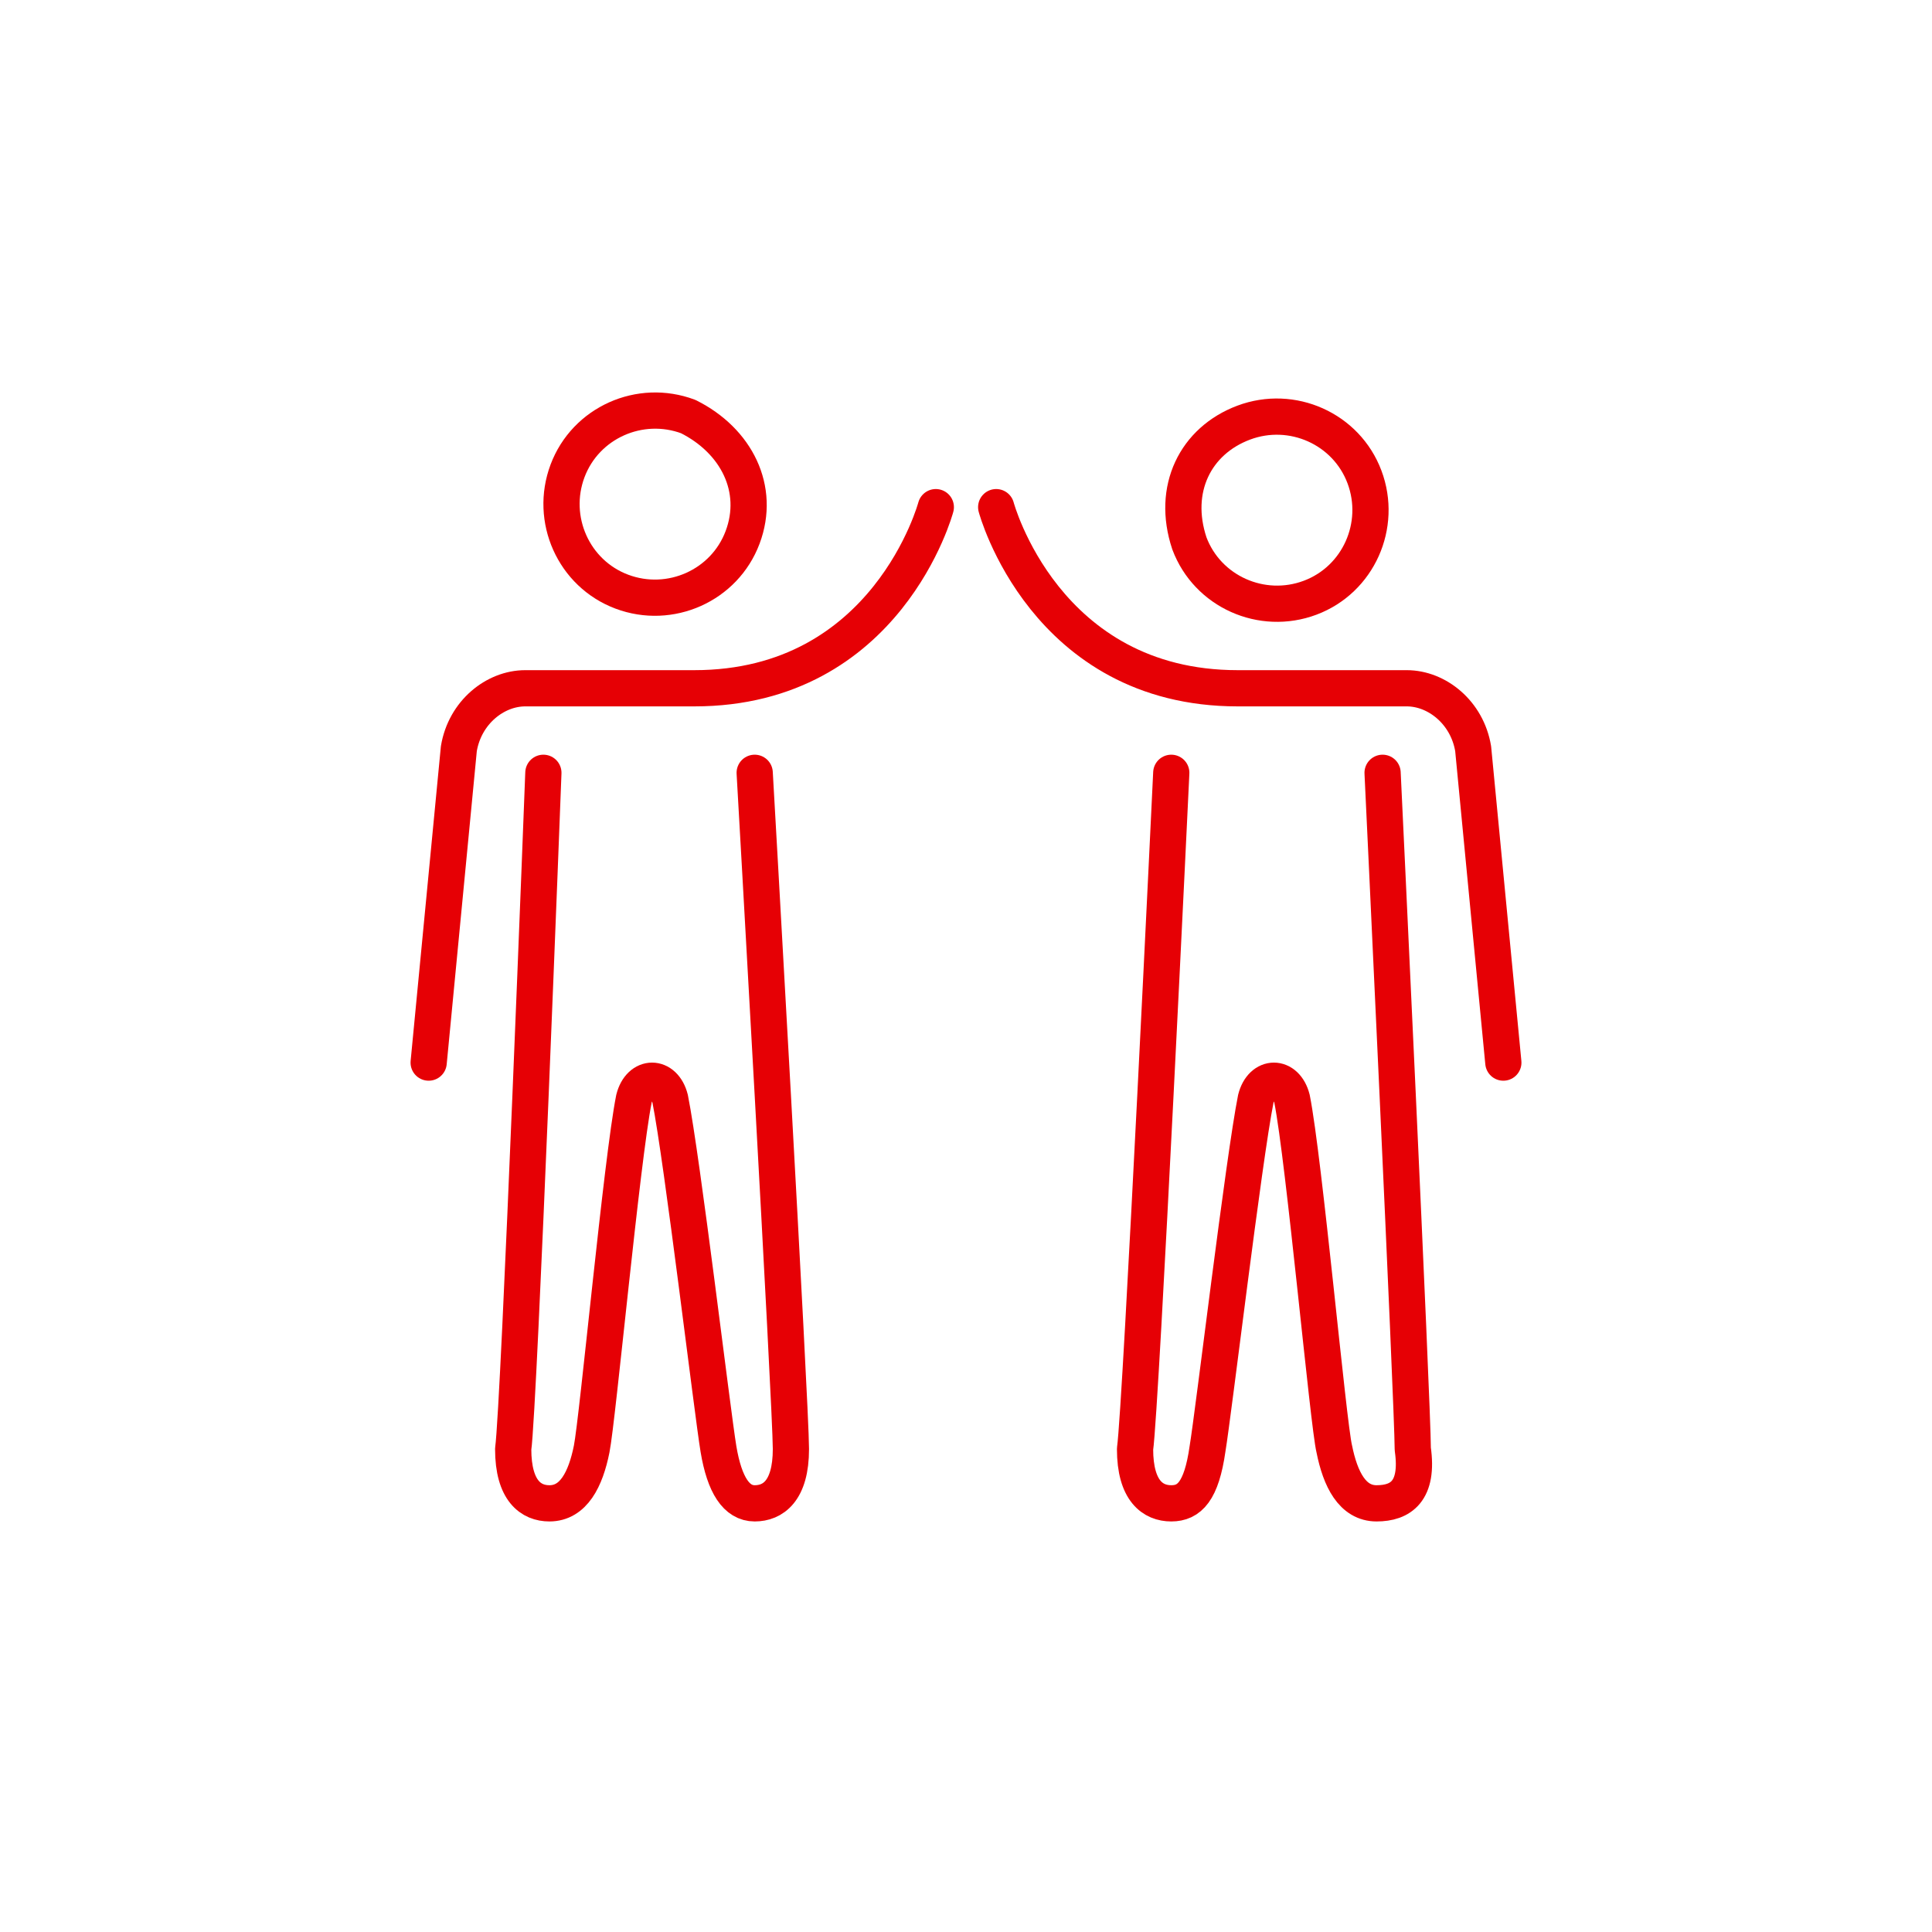 <?xml version="1.0" encoding="utf-8"?>
<!-- Generator: Adobe Illustrator 25.1.0, SVG Export Plug-In . SVG Version: 6.00 Build 0)  -->
<svg version="1.1" xmlns="http://www.w3.org/2000/svg" xmlns:xlink="http://www.w3.org/1999/xlink" x="0px" y="0px"
	 viewBox="0 0 32 32" enable-background="new 0 0 32 32" xml:space="preserve">
<g id="Ebene_1" display="none">
	
		<rect x="1" y="1" display="inline" fill="none" stroke="#FF0000" stroke-width="2" stroke-miterlimit="10" width="30" height="30"/>
</g>
<g id="Ebene_2">
	<g>
		<g>
			
				<path fill="none" stroke="#E60005" stroke-width="0.6" stroke-linecap="round" stroke-linejoin="round" stroke-miterlimit="30" d="
				M12.3,8.9c-0.3,0.8-1.2,1.2-2,0.9c-0.8-0.3-1.2-1.2-0.9-2s1.2-1.2,2-0.9C12.2,7.3,12.6,8.1,12.3,8.9z"/>
			
				<path fill="none" stroke="#E60005" stroke-width="0.6" stroke-linecap="round" stroke-linejoin="round" stroke-miterlimit="30" d="
				M9,12.8c0,0-0.4,10.5-0.5,11.2c0,0.7,0.3,0.9,0.6,0.9c0.4,0,0.6-0.4,0.7-0.9c0.1-0.5,0.5-4.8,0.7-5.8c0.1-0.4,0.5-0.4,0.6,0
				c0.2,1,0.7,5.2,0.8,5.8c0.1,0.6,0.3,0.9,0.6,0.9c0.3,0,0.6-0.2,0.6-0.9c0-0.7-0.6-11.2-0.6-11.2"/>
			
				<path fill="none" stroke="#E60005" stroke-width="0.6" stroke-linecap="round" stroke-linejoin="round" stroke-miterlimit="30" d="
				M15.5,8.4c0,0-0.8,3-4,3c-0.8,0-1.3,0-1.3,0c-1,0-1.4,0-1.5,0c-0.5,0-1,0.4-1.1,1l-0.5,5.2"/>
		</g>
		<g>
			
				<path fill="none" stroke="#E60005" stroke-width="0.6" stroke-linecap="round" stroke-linejoin="round" stroke-miterlimit="30" d="
				M20.6,7c0.8-0.3,1.7,0.1,2,0.9c0.3,0.8-0.1,1.7-0.9,2c-0.8,0.3-1.7-0.1-2-0.9C19.4,8.1,19.8,7.3,20.6,7z"/>
			
				<path fill="none" stroke="#E60005" stroke-width="0.6" stroke-linecap="round" stroke-linejoin="round" stroke-miterlimit="30" d="
				M19.4,12.8c0,0-0.5,10.5-0.6,11.2c0,0.7,0.3,0.9,0.6,0.9s0.5-0.2,0.6-0.9c0.1-0.6,0.6-4.8,0.8-5.8c0.1-0.4,0.5-0.4,0.6,0
				c0.2,1,0.6,5.4,0.7,5.8c0.1,0.5,0.3,0.9,0.7,0.9c0.4,0,0.7-0.2,0.6-0.9c0-0.7-0.5-11.2-0.5-11.2"/>
			
				<path fill="none" stroke="#E60005" stroke-width="0.6" stroke-linecap="round" stroke-linejoin="round" stroke-miterlimit="30" d="
				M16.5,8.4c0,0,0.8,3,4,3c0.8,0,1.3,0,1.3,0c1,0,1.4,0,1.5,0c0.5,0,1,0.4,1.1,1l0.5,5.2"/>
		</g>
	</g>
</g>
</svg>
